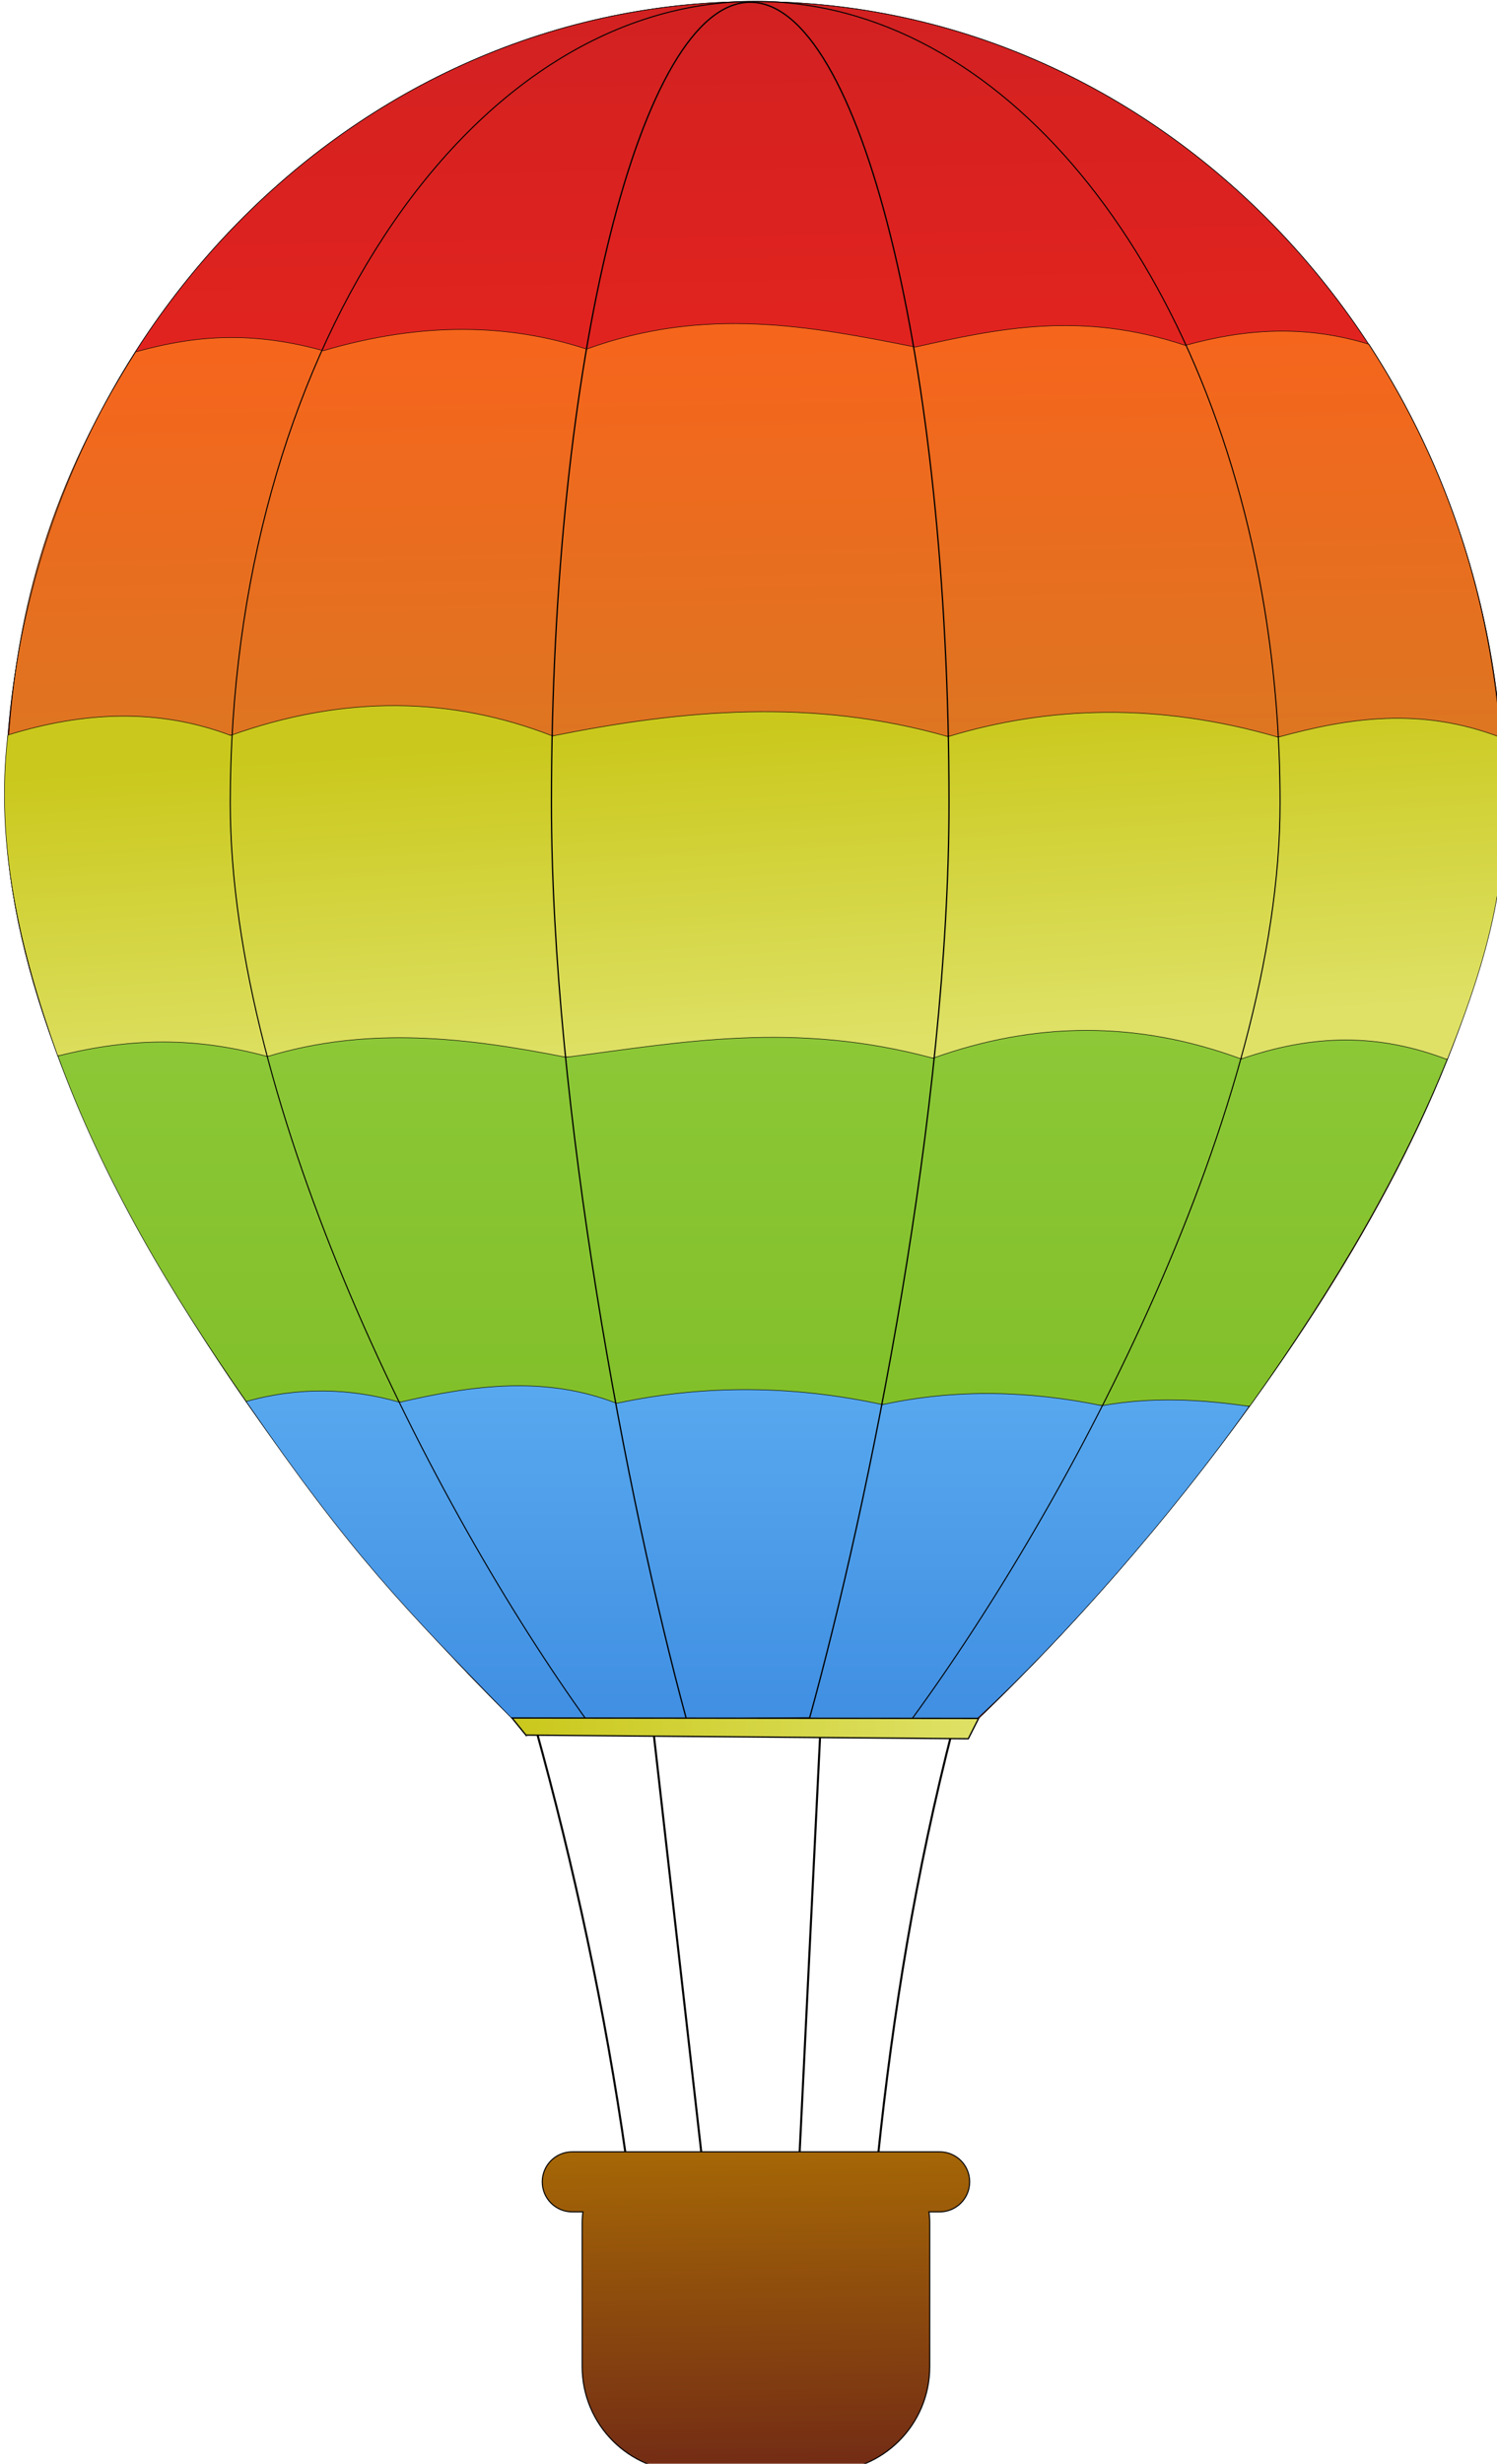 <?xml version="1.0" encoding="UTF-8" standalone="no"?>
<!-- Created with Inkscape (http://www.inkscape.org/) -->
<svg
   xmlns:dc="http://purl.org/dc/elements/1.1/"
   xmlns:cc="http://creativecommons.org/ns#"
   xmlns:rdf="http://www.w3.org/1999/02/22-rdf-syntax-ns#"
   xmlns:svg="http://www.w3.org/2000/svg"
   xmlns="http://www.w3.org/2000/svg"
   xmlns:xlink="http://www.w3.org/1999/xlink"
   xmlns:sodipodi="http://sodipodi.sourceforge.net/DTD/sodipodi-0.dtd"
   xmlns:inkscape="http://www.inkscape.org/namespaces/inkscape"
   id="svg2474"
   sodipodi:version="0.32"
   inkscape:version="0.46"
   width="81.667"
   height="134.31"
   version="1.0"
   sodipodi:docname="balon3-random.svg"
   inkscape:output_extension="org.inkscape.output.svg.inkscape">
  <defs
     id="defs2477">
    <linearGradient
       id="linearGradient15879">
      <stop
         offset="0"
         id="stop15881"
         style="stop-color:#722b15;stop-opacity:1;" />
      <stop
         offset="1"
         id="stop15883"
         style="stop-color:#a56706;stop-opacity:1;" />
    </linearGradient>
    <linearGradient
       inkscape:collect="always"
       id="linearGradient5755"
       x1="126.565"
       y1="574.346"
       gradientTransform="matrix(3.928,0,0,3.928,312.679,-1030.739)"
       x2="125.969"
       gradientUnits="userSpaceOnUse"
       xlink:href="#linearGradient15879"
       y2="534.935" />
    <linearGradient
       inkscape:collect="always"
       xlink:href="#linearGradient11839"
       id="linearGradient3530"
       x1="186.397"
       y1="486.463"
       x2="233.773"
       y2="486.463"
       gradientUnits="userSpaceOnUse" />
    <linearGradient
       id="linearGradient5657">
      <stop
         offset="0"
         id="stop5659"
         style="stop-color:#216ed2;stop-opacity:1;" />
      <stop
         offset="1"
         id="stop5661"
         style="stop-color:#6dbffa;stop-opacity:1;" />
    </linearGradient>
    <linearGradient
       inkscape:collect="always"
       id="linearGradient11849"
       x1="800.709"
       y1="899.656"
       gradientTransform="translate(-1.836,167.026)"
       x2="800.709"
       gradientUnits="userSpaceOnUse"
       xlink:href="#linearGradient5657"
       y2="393.2" />
    <linearGradient
       id="linearGradient5707">
      <stop
         offset="0"
         id="stop5709"
         style="stop-color:#77b71c;stop-opacity:1;" />
      <stop
         offset="1"
         id="stop5711"
         style="stop-color:#94ce41;stop-opacity:1;" />
    </linearGradient>
    <linearGradient
       inkscape:collect="always"
       id="linearGradient11845"
       x1="800.709"
       y1="899.656"
       x2="800.709"
       gradientUnits="userSpaceOnUse"
       xlink:href="#linearGradient5707"
       y2="393.2" />
    <linearGradient
       id="linearGradient11839">
      <stop
         offset="0"
         id="stop11841"
         style="stop-color:#cac81c;stop-opacity:1;" />
      <stop
         offset="1"
         id="stop11843"
         style="stop-color:#dee166;stop-opacity:1;" />
    </linearGradient>
    <linearGradient
       inkscape:collect="always"
       id="linearGradient11837"
       x1="746.694"
       y1="386.568"
       x2="756.949"
       gradientUnits="userSpaceOnUse"
       xlink:href="#linearGradient11839"
       y2="542.565" />
    <linearGradient
       id="linearGradient11831">
      <stop
         offset="0"
         id="stop11833"
         style="stop-color:#d97822;stop-opacity:1;" />
      <stop
         offset="1"
         id="stop11835"
         style="stop-color:#f7641c;stop-opacity:1;" />
    </linearGradient>
    <linearGradient
       inkscape:collect="always"
       id="linearGradient10852"
       x1="881.044"
       y1="423.715"
       x2="877.093"
       gradientUnits="userSpaceOnUse"
       xlink:href="#linearGradient11831"
       y2="182.065" />
    <linearGradient
       id="linearGradient10856">
      <stop
         offset="0"
         id="stop10858"
         style="stop-color:#d22121;stop-opacity:1;" />
      <stop
         offset="1"
         id="stop10860"
         style="stop-color:#f7261c;stop-opacity:1;" />
    </linearGradient>
    <linearGradient
       inkscape:collect="always"
       id="linearGradient10854"
       x1="867.455"
       y1="256.369"
       x2="875"
       gradientUnits="userSpaceOnUse"
       xlink:href="#linearGradient10856"
       y2="655.791" />
    <inkscape:perspective
       sodipodi:type="inkscape:persp3d"
       inkscape:vp_x="0 : 526.18109 : 1"
       inkscape:vp_y="0 : 1000 : 0"
       inkscape:vp_z="744.09448 : 526.18109 : 1"
       inkscape:persp3d-origin="372.04724 : 350.78739 : 1"
       id="perspective2481" />
  </defs>
  <sodipodi:namedview
     inkscape:window-height="660"
     inkscape:window-width="640"
     inkscape:pageshadow="2"
     inkscape:pageopacity="0.0"
     guidetolerance="10.0"
     gridtolerance="10.0"
     objecttolerance="10.0"
     borderopacity="1.0"
     bordercolor="#666666"
     pagecolor="#ffffff"
     id="base"
     showgrid="false"
     inkscape:zoom="0.44281333"
     inkscape:cx="372.04724"
     inkscape:cy="164.85502"
     inkscape:window-x="0"
     inkscape:window-y="42"
     inkscape:current-layer="svg2474" />
  <g
     id="g5723"
     transform="matrix(0.113,0,0,0.113,-49.429,-3.682)">
    <g
       id="g5725">
      <path
         transform="translate(-73.333,-223.333)"
         d="M 1236.667,643.333 C 1236.667,790.901 1090.883,982.452 981.065,1086.995 C 856.045,1084.999 904.536,1084.424 762.455,1089.155 C 654.246,984.958 513.333,791.436 513.333,643.333 C 513.333,429.893 675.36,256.667 875,256.667 C 1074.64,256.667 1236.667,429.893 1236.667,643.333 z"
         sodipodi:nodetypes="cccssc"
         style="fill:url(#linearGradient10854);fill-opacity:1;fill-rule:evenodd;stroke:#000000;stroke-width:0.25;stroke-linecap:butt;stroke-linejoin:miter;stroke-miterlimit:4;stroke-dasharray:none;stroke-opacity:1"
         id="path8674" />
      <path
         d="M 502.907,202.339 C 528.354,195.352 555.917,191.388 593.53,201.782 C 641.436,187.664 683.241,188.797 720.618,201.001 C 778.069,180.176 828.713,189.978 879.303,200.026 C 919.287,191.078 959.393,182.436 1009.671,199.225 C 1037.711,191.418 1066.826,188.989 1098.366,198.68 C 1138.34,260.207 1156.73,324.318 1161.893,388.183 L 441.672,387.125 C 445.453,335.07 457.494,273.522 502.907,202.339 L 502.907,202.339 z"
         id="path9871"
         style="fill:url(#linearGradient10852);fill-opacity:1;fill-rule:evenodd;stroke:#000000;stroke-width:0.248;stroke-linecap:butt;stroke-linejoin:miter;stroke-miterlimit:4;stroke-dasharray:none;stroke-opacity:1"
         sodipodi:nodetypes="ccccccccc" />
      <path
         d="M 1236.667,643.333 C 1236.667,790.901 1090.883,982.452 981.065,1086.995 C 856.045,1084.999 904.536,1084.424 762.455,1089.155 C 654.246,984.958 513.333,791.436 513.333,643.333 C 513.333,562.795 536.403,487.982 575.858,426.041 C 640.966,323.828 750.691,256.667 875,256.667 C 1074.64,256.667 1236.667,429.893 1236.667,643.333 z"
         id="path5727"
         transform="translate(-73.333,-223.333)"
         style="fill:none;stroke:#000000;stroke-width:0.25;stroke-linecap:butt;stroke-linejoin:miter;stroke-miterlimit:4;stroke-dasharray:none;stroke-opacity:1"
         sodipodi:nodetypes="cccsssc" />
      <path
         id="path9873"
         d="M 465.252,541.937 L 1136.235,543.547 C 1161.991,479.035 1166.917,443.59 1162.126,388.416 C 1123.021,373.36 1088.35,378.999 1054.45,388.234 C 996.702,371.466 944.08,373.147 895.106,387.964 C 829.374,369.124 766.404,375.132 704.155,387.641 C 655.765,368.805 604.171,367.591 548.758,387.378 C 513.849,374.195 477.882,375.82 441.219,387.196 C 434.966,440.05 447.07,491.265 465.252,541.937 z"
         style="fill:url(#linearGradient11837);fill-rule:evenodd;stroke:#000000;stroke-width:0.248;stroke-linecap:butt;stroke-linejoin:miter;stroke-miterlimit:4;stroke-dasharray:none;stroke-opacity:1"
         sodipodi:nodetypes="ccccccccc" />
      <path
         d="M 556.263,708.688 L 1040.808,710.903 C 1084.172,650.118 1115.229,595.289 1136.053,543.715 C 1102.925,531.089 1071.773,531.354 1036.669,543.466 C 985.989,524.771 936.809,525.521 887.862,543.093 C 820.408,524.917 766.374,535.496 710.74,542.649 C 663.333,533.283 615.68,527.372 566.539,542.287 C 532.814,533.119 501.724,532.846 465.366,542.034 C 487.283,602.05 519.721,656.132 556.263,708.688 z"
         id="path9875"
         style="fill:url(#linearGradient11845);fill-rule:evenodd;stroke:#000000;stroke-width:0.248;stroke-linecap:butt;stroke-linejoin:miter;stroke-miterlimit:4;stroke-dasharray:none;stroke-opacity:1"
         sodipodi:nodetypes="ccccccccc" />
      <path
         d="M 684.514,861.581 L 909.378,861.492 C 951.096,823.094 1003.224,763.631 1040.509,711.07 C 1016.289,707.488 992.866,706.51 969.509,710.727 C 934.583,703.57 899.301,702.46 863.498,710.215 C 820.699,700.954 777.9,700.419 735.101,709.594 C 700.203,696.058 665.305,700.932 630.407,709.088 C 606.529,702.241 581.883,701.536 556.25,708.73 C 607.468,782.903 631.51,807.214 684.514,861.581 L 684.514,861.581 z"
         id="path11847"
         style="fill:url(#linearGradient11849);fill-rule:evenodd;stroke:#000000;stroke-width:0.248;stroke-linecap:butt;stroke-linejoin:miter;stroke-miterlimit:4;stroke-dasharray:none;stroke-opacity:1"
         sodipodi:nodetypes="ccccccccc" />
      <path
         d="M 1055.415,419.988 C 1055.415,566.889 954.224,757.367 877.405,862.249 C 783.751,862.301 822.207,861.707 721.591,863.751 C 645.983,759.044 548.585,567.11 548.585,419.988 C 548.585,206.51 662.115,33.252 802,33.252 C 920.633,33.252 1020.311,157.865 1047.86,325.944 C 1052.794,356.053 1055.415,387.556 1055.415,419.988 L 1055.415,419.988 z"
         id="path5729"
         style="fill:none;stroke:#000000;stroke-width:0.5;stroke-linecap:butt;stroke-linejoin:miter;stroke-miterlimit:4;stroke-dasharray:none;stroke-opacity:1"
         sodipodi:nodetypes="cccsssc" />
      <path
         id="path5731"
         d="M 895.585,419.986 C 895.585,566.538 857.364,756.507 828.286,861.363 C 771.621,861.783 829.768,861.338 768.816,861.994 C 740.233,757.121 703.648,566.353 703.648,419.986 C 703.648,206.737 746.642,33.665 799.617,33.665 C 852.591,33.665 895.585,206.737 895.585,419.986 L 895.585,419.986 z"
         style="fill:none;stroke:#000000;stroke-width:0.625;stroke-linecap:butt;stroke-linejoin:miter;stroke-miterlimit:4;stroke-dasharray:none;stroke-opacity:1"
         sodipodi:nodetypes="cccssc" />
    </g>
    <g
       id="g5733"
       transform="translate(7.021,74.302)"
       style="stroke:#000000;stroke-opacity:1">
      <path
         id="path5735"
         d="M 688.86,791.437 C 707.695,859.127 722.583,928.709 732.593,998.605"
         style="fill:none;stroke:#000000;stroke-width:1px;stroke-linecap:butt;stroke-linejoin:miter;stroke-opacity:1"
         sodipodi:nodetypes="cc" />
      <path
         id="path5737"
         d="M 745.623,791.422 L 769.129,998.054"
         style="fill:none;stroke:#000000;stroke-width:1px;stroke-linecap:butt;stroke-linejoin:miter;stroke-opacity:1"
         sodipodi:nodetypes="cc" />
      <path
         id="path5739"
         d="M 826.535,791.659 L 816.386,997.908"
         style="fill:none;stroke:#000000;stroke-width:1px;stroke-linecap:butt;stroke-linejoin:miter;stroke-opacity:1"
         sodipodi:nodetypes="cc" />
      <path
         id="path5741"
         d="M 890.591,791.464 C 872.429,861.931 861.468,929.934 854.313,998.2"
         style="fill:none;stroke:#000000;stroke-width:1px;stroke-linecap:butt;stroke-linejoin:miter;stroke-opacity:1"
         sodipodi:nodetypes="cc" />
    </g>
    <path
       d="M 187.874,487.146 L 186.463,485.412 L 233.707,485.458 L 232.664,487.514 L 187.874,487.145 L 187.874,487.146 z"
       id="path5743"
       transform="matrix(4.768,0,0,4.768,-204.449,-1453.043)"
       style="fill:url(#linearGradient3530);fill-opacity:1;fill-rule:evenodd;stroke:#000000;stroke-width:0.131;stroke-linecap:butt;stroke-linejoin:miter;stroke-miterlimit:4;stroke-dasharray:none;stroke-opacity:1"
       sodipodi:nodetypes="ccccc" />
    <path
       d="M 713.697,1070.705 C 705.681,1070.705 699.212,1077.174 699.212,1085.19 C 699.212,1093.205 705.681,1099.674 713.697,1099.674 L 718.852,1099.674 C 718.601,1101.393 718.484,1103.2 718.484,1105.32 L 718.484,1174.305 C 718.484,1202.366 741.118,1224.999 769.179,1224.999 L 835.585,1224.999 C 863.646,1224.999 886.28,1202.366 886.28,1174.305 L 886.28,1105.32 C 886.28,1103.197 886.163,1101.395 885.912,1099.674 L 891.067,1099.674 C 899.083,1099.674 905.552,1093.205 905.552,1085.19 C 905.552,1077.174 899.083,1070.705 891.067,1070.705 L 713.697,1070.705 L 713.697,1070.705 z"
       id="path5745"
       style="fill:url(#linearGradient5755);fill-opacity:1;fill-rule:evenodd;stroke:#000000;stroke-width:0.511;stroke-linecap:round;stroke-linejoin:miter;stroke-miterlimit:4;stroke-dashoffset:0;stroke-opacity:1" />
  </g>
</svg>
